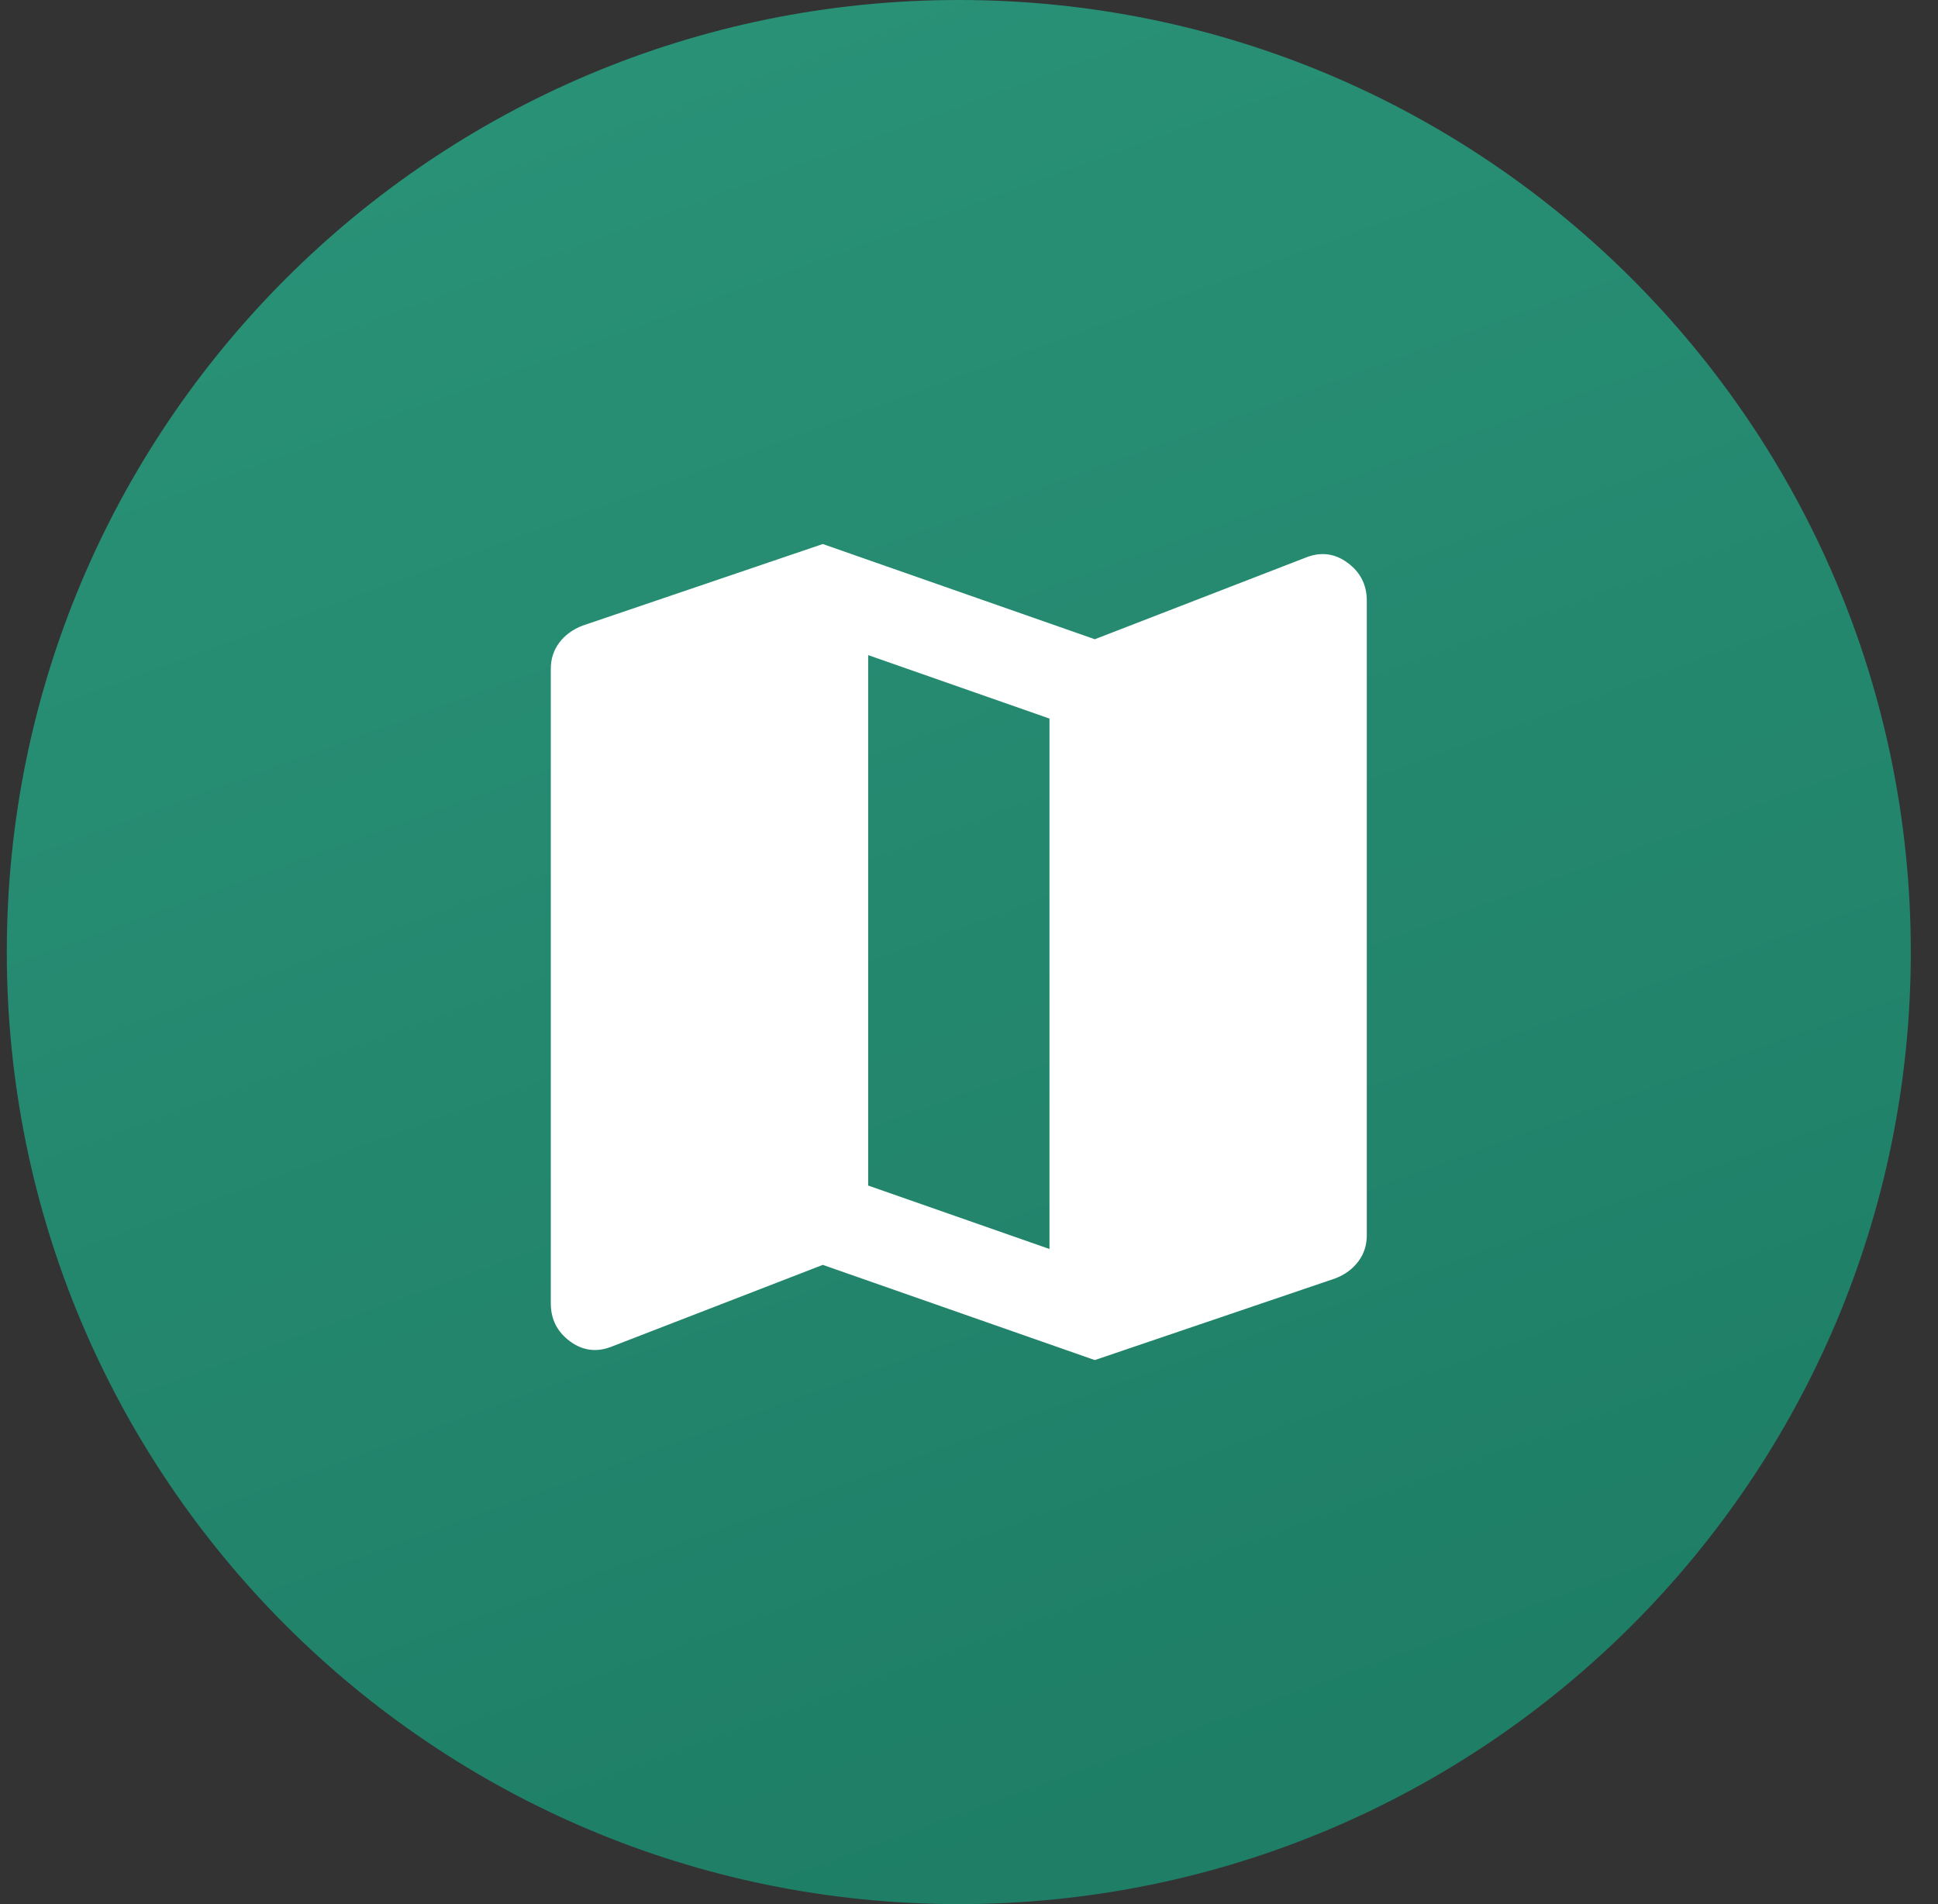 <svg width="57" height="56" viewBox="0 0 57 56" fill="none" xmlns="http://www.w3.org/2000/svg">
<rect x="0" y="0" width="57" height="56" fill="#333333" stroke="none"/>
<path d="M0.2 28C0.2 12.536 12.736 0 28.2 0C43.664 0 56.2 12.536 56.2 28C56.2 43.464 43.664 56 28.2 56C12.736 56 0.2 43.464 0.2 28Z" fill="url(#paint0_linear_60365_9291)"/>
<path d="M32.2 40L24.2 37.2L18 39.6C17.556 39.778 17.145 39.728 16.767 39.45C16.389 39.172 16.2 38.8 16.2 38.333V19.667C16.2 19.378 16.284 19.122 16.45 18.9C16.617 18.678 16.845 18.511 17.134 18.4L24.2 16L32.2 18.8L38.4 16.4C38.845 16.222 39.256 16.272 39.633 16.55C40.011 16.828 40.2 17.2 40.2 17.667V36.333C40.2 36.622 40.117 36.878 39.95 37.1C39.783 37.322 39.556 37.489 39.267 37.6L32.2 40ZM30.867 36.733V21.133L25.534 19.267V34.867L30.867 36.733Z" fill="white"/>
<defs>
<linearGradient id="paint0_linear_60365_9291" x1="7.809" y1="5.91047e-07" x2="28.2" y2="56" gradientUnits="userSpaceOnUse">
<stop stop-color="#2A9378"/>
<stop offset="1" stop-color="#1E7E66"/>
</linearGradient>
</defs>
</svg>
